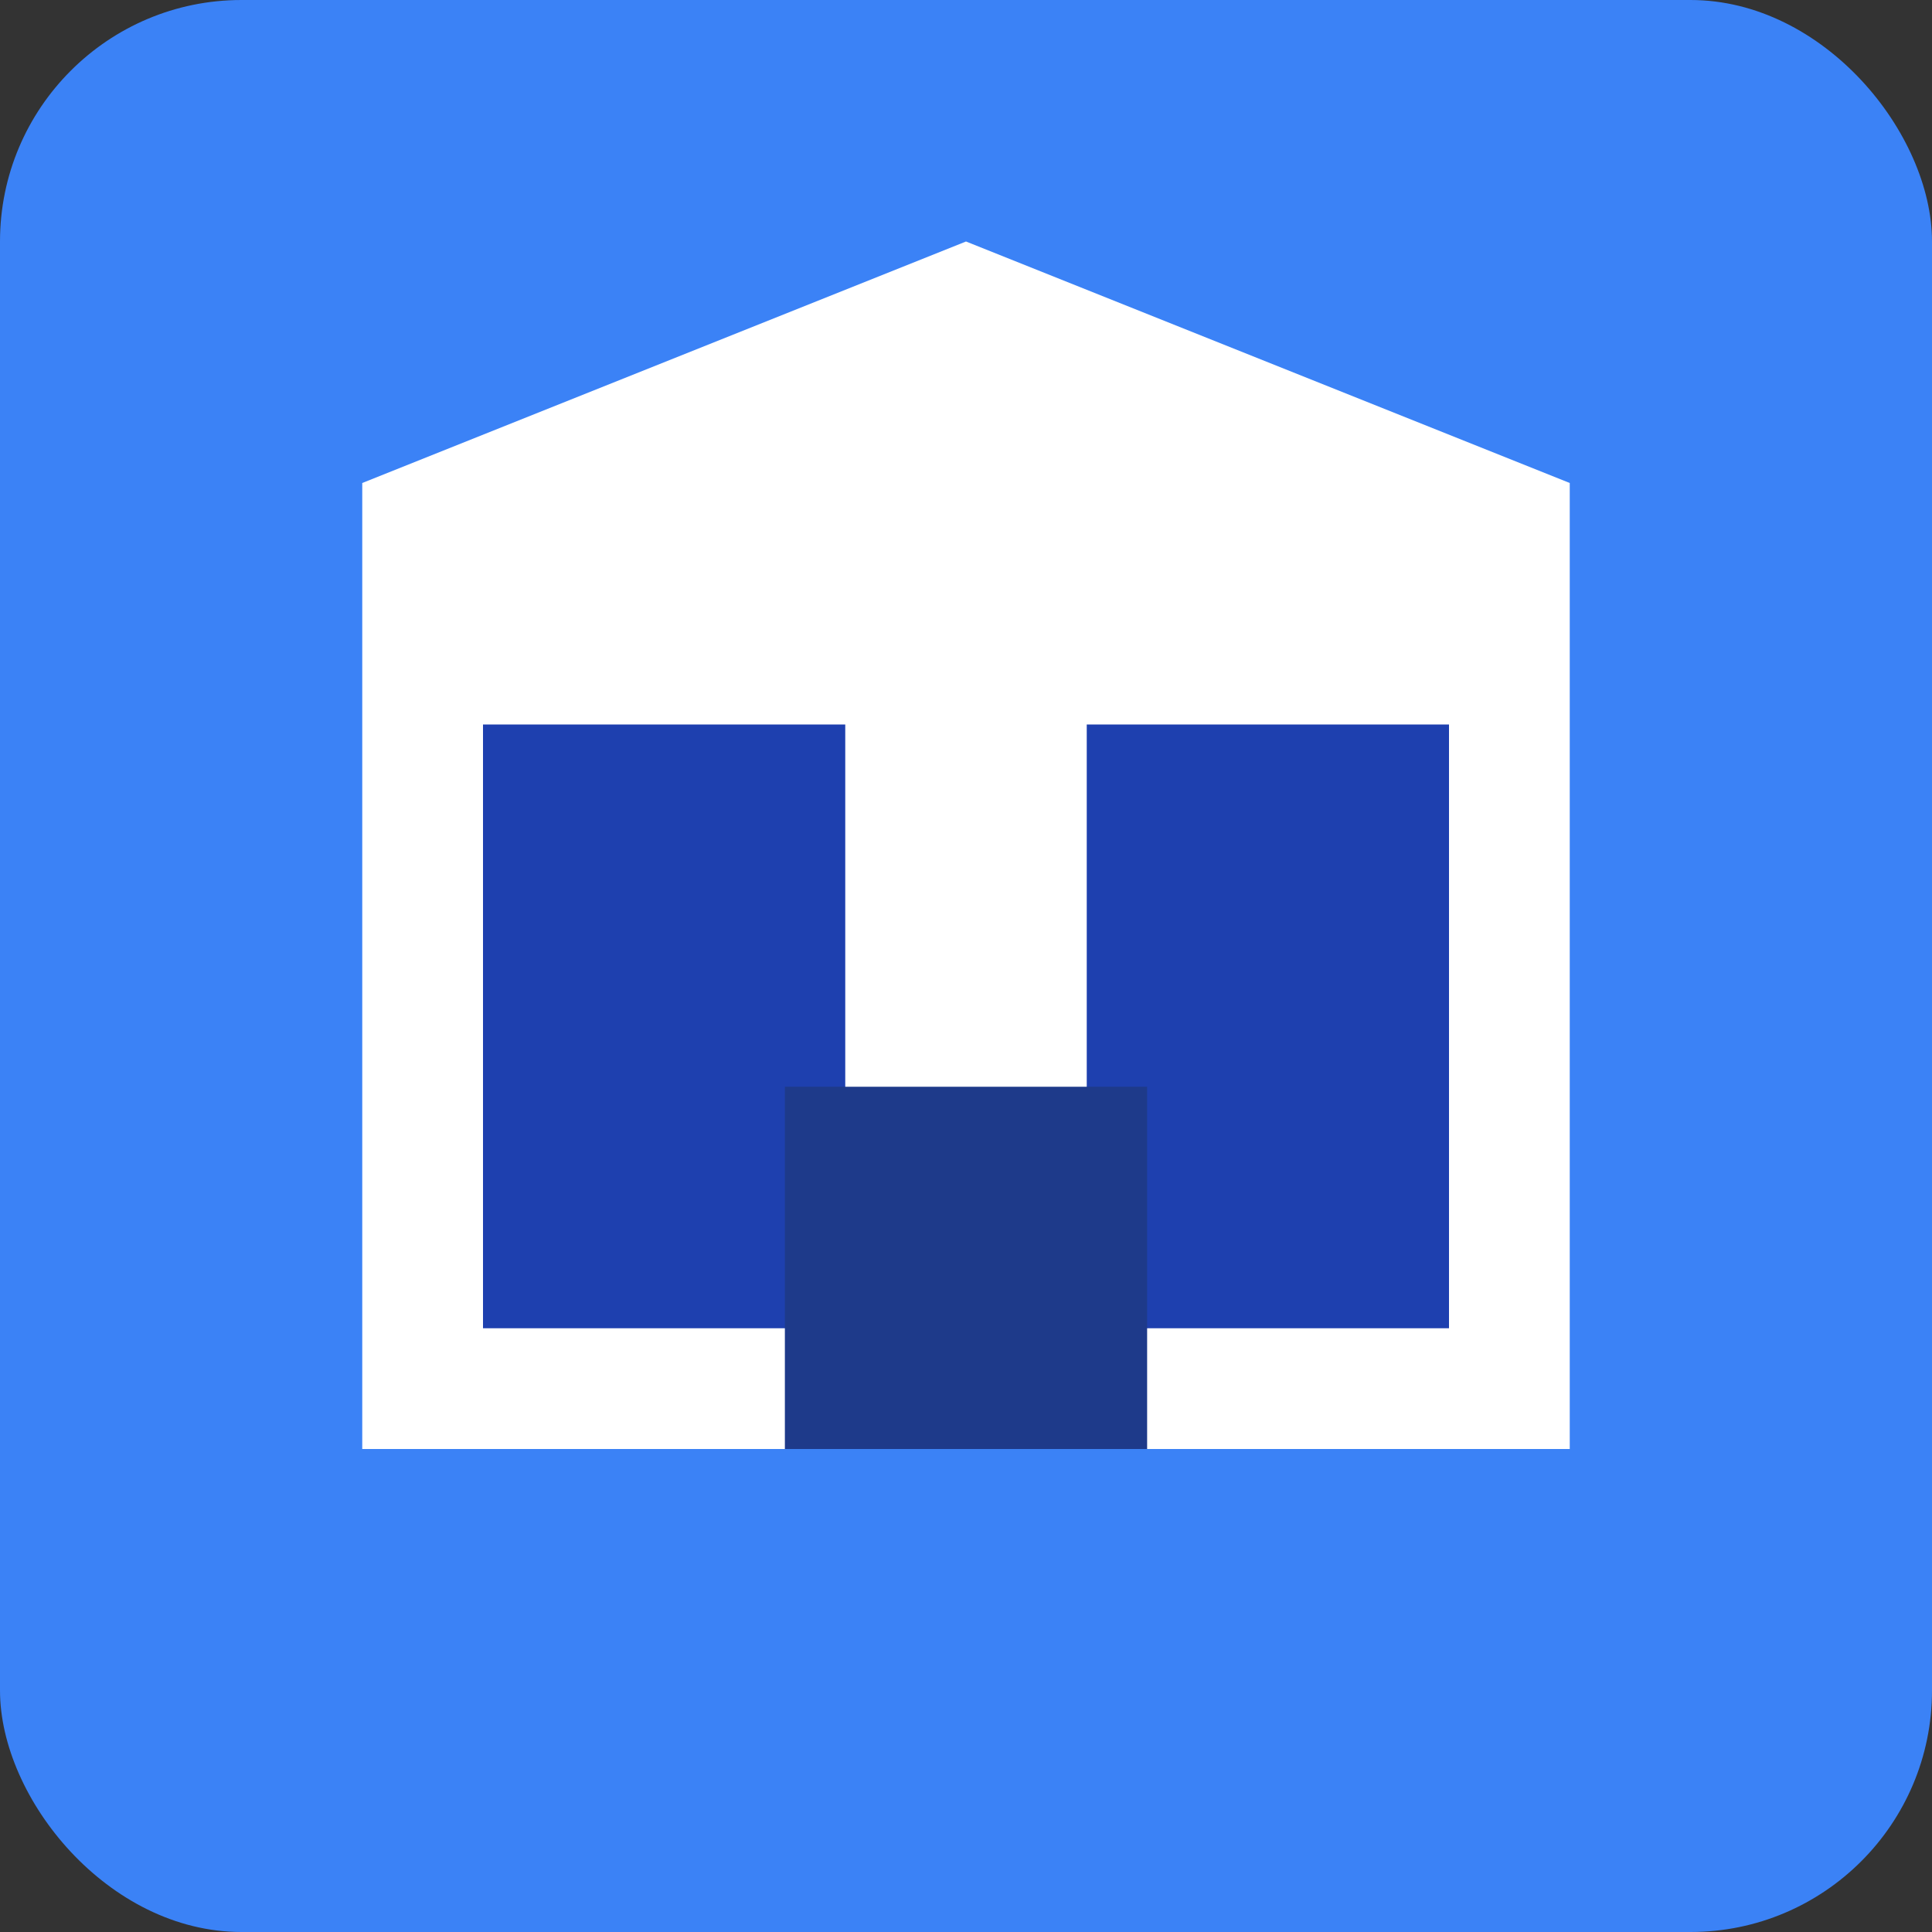 <svg width="32" height="32" xmlns="http://www.w3.org/2000/svg" viewBox="0 0 32 32">
  <rect x="0" y="0" width="32" height="32" fill="#333333" stroke="none"/>
  <rect width="32" height="32" fill="#3b82f6" rx="4"/>
  <g transform="translate(16,16)">
    <!-- Warehouse roof -->
    <path d="M-10,-8 L0,-12 L10,-8 L10,8 L-10,8 Z" fill="#ffffff"/>
    <!-- Left box -->
    <rect x="-8" y="-4" width="6" height="10" fill="#1e40af"/>
    <!-- Right box -->
    <rect x="2" y="-4" width="6" height="10" fill="#1e40af"/>
    <!-- Door -->
    <rect x="-3" y="2" width="6" height="6" fill="#1e3a8a"/>
  </g>
</svg>
